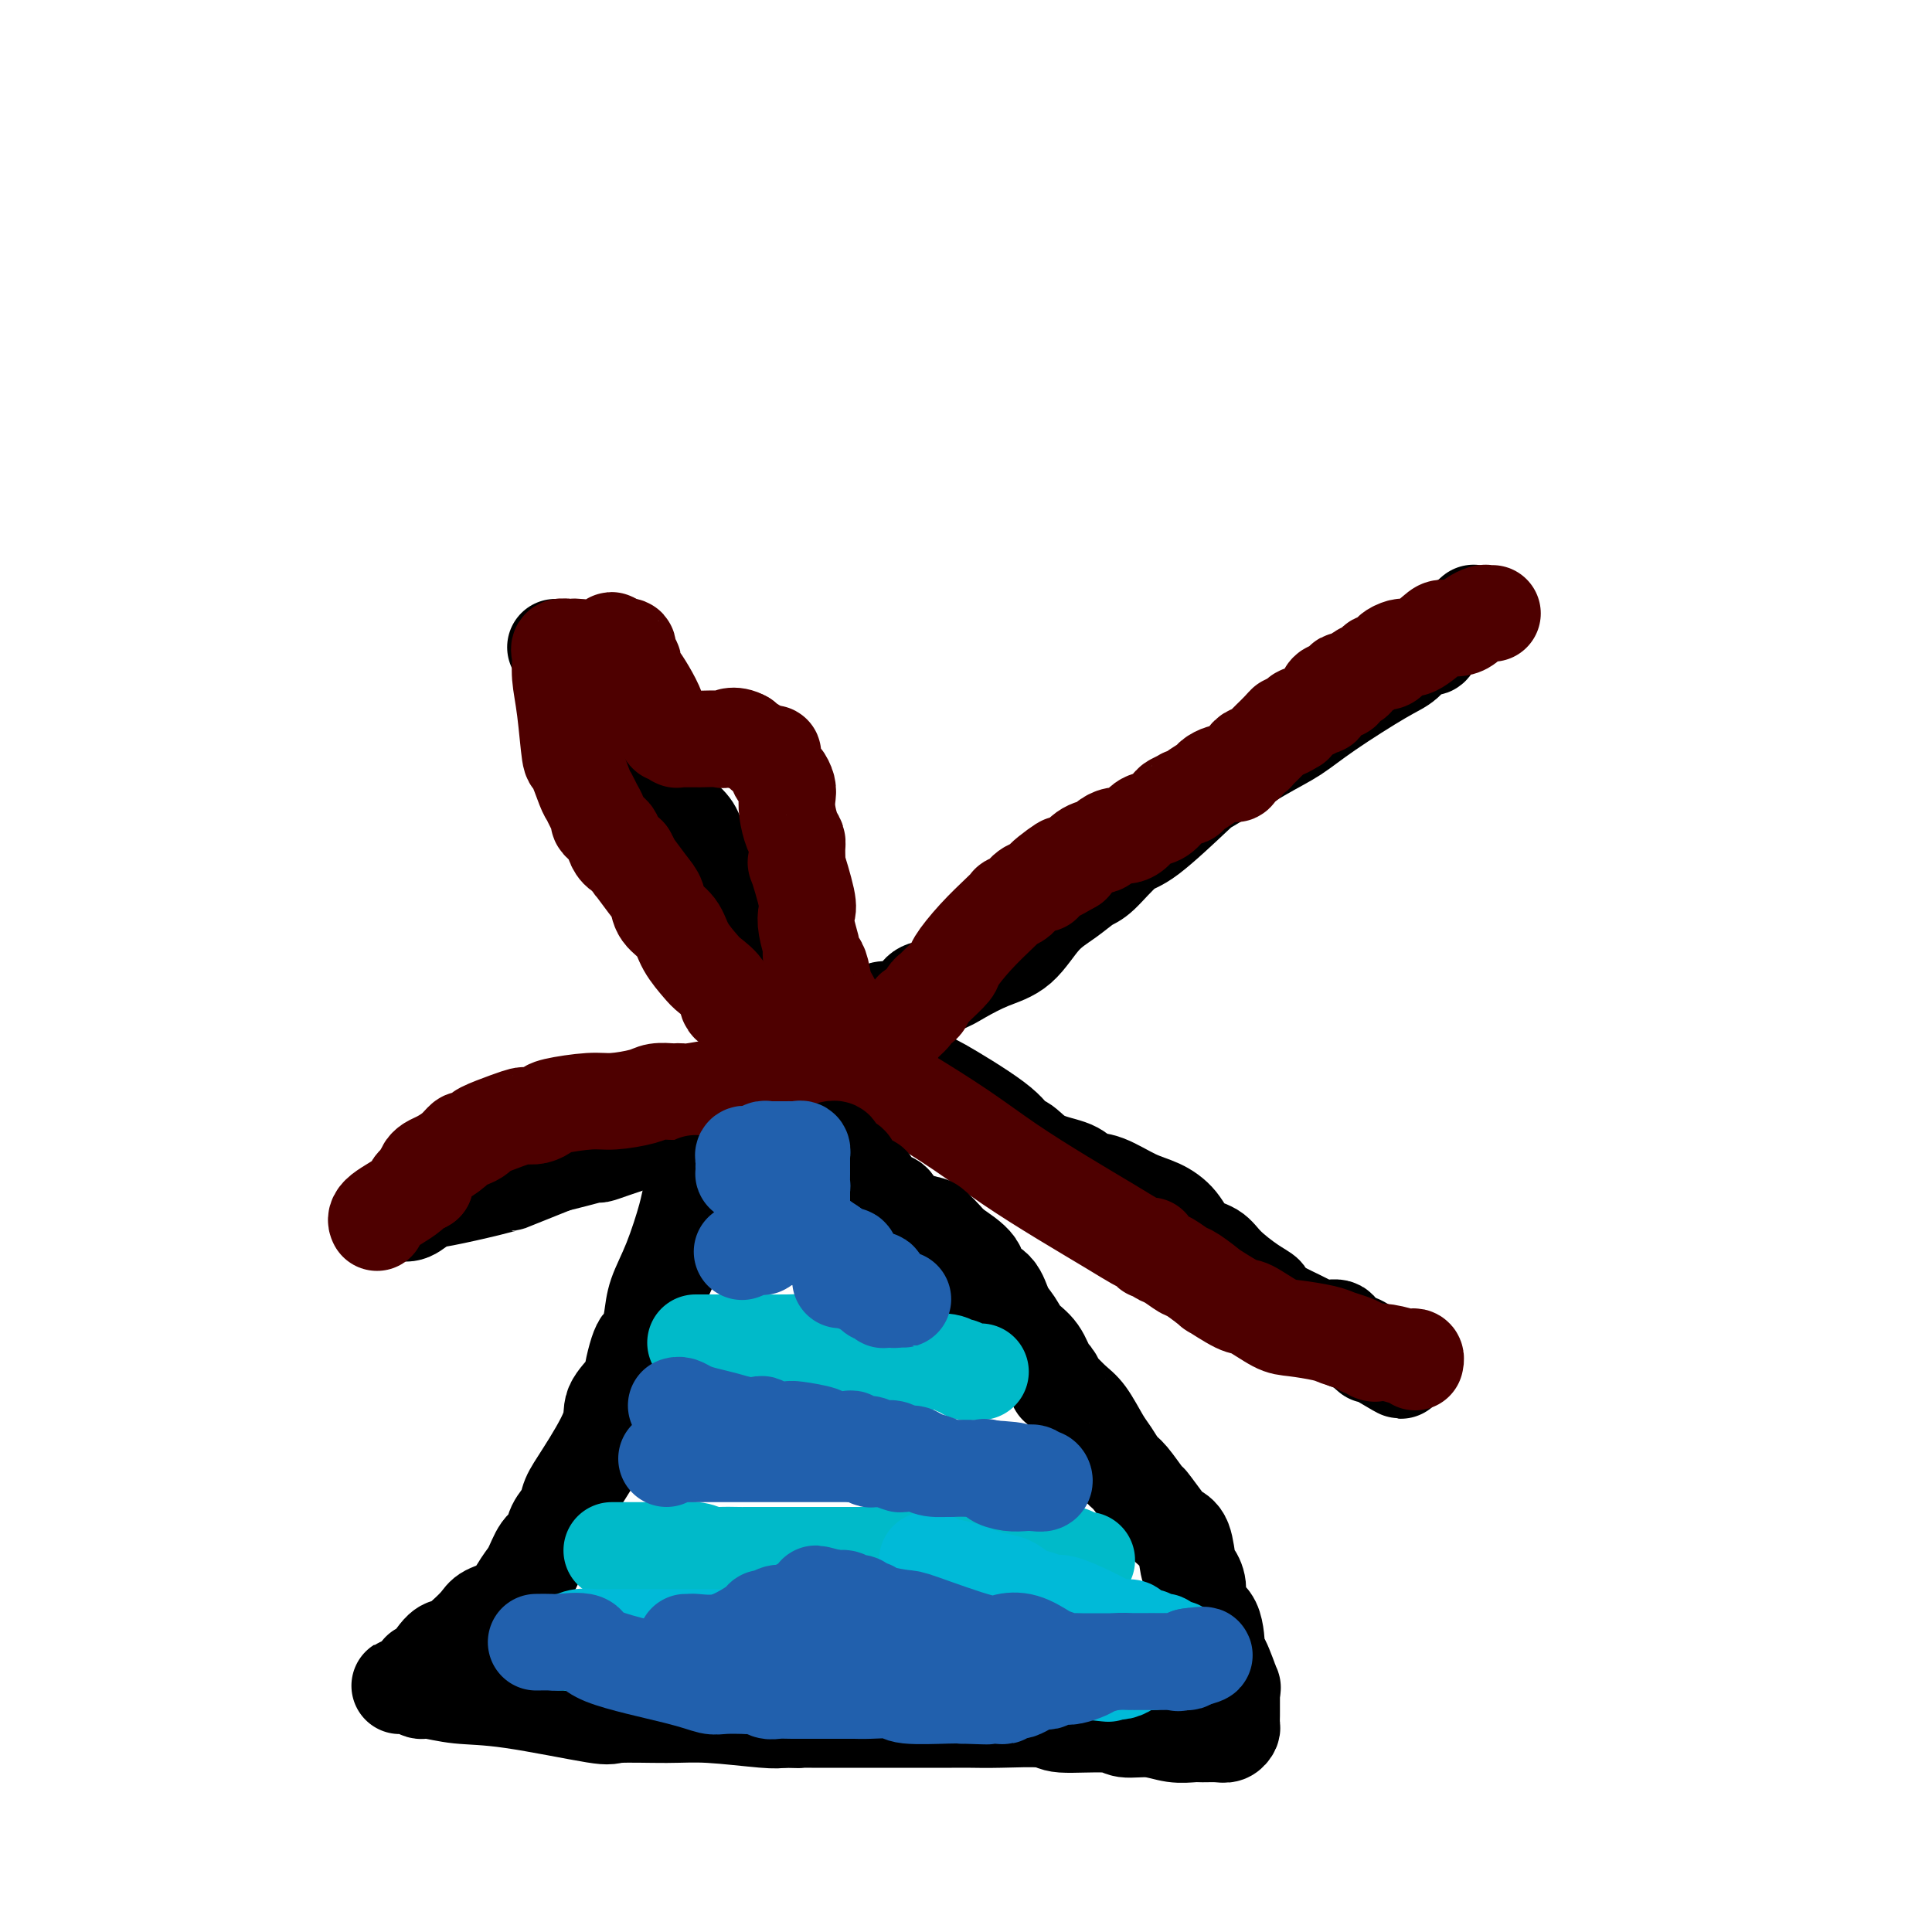 <svg viewBox='0 0 400 400' version='1.1' xmlns='http://www.w3.org/2000/svg' xmlns:xlink='http://www.w3.org/1999/xlink'><g fill='none' stroke='#000000' stroke-width='20' stroke-linecap='round' stroke-linejoin='round'><path d='M115,134c0.743,0.521 1.486,1.043 2,2c0.514,0.957 0.800,2.351 1,3c0.200,0.649 0.314,0.554 1,1c0.686,0.446 1.944,1.433 3,3c1.056,1.567 1.912,3.714 2,5c0.088,1.286 -0.590,1.711 0,2c0.590,0.289 2.448,0.443 3,1c0.552,0.557 -0.204,1.518 0,2c0.204,0.482 1.367,0.487 2,1c0.633,0.513 0.737,1.536 1,2c0.263,0.464 0.687,0.370 1,1c0.313,0.630 0.515,1.984 1,3c0.485,1.016 1.253,1.693 2,2c0.747,0.307 1.471,0.245 2,1c0.529,0.755 0.861,2.328 1,3c0.139,0.672 0.084,0.444 1,1c0.916,0.556 2.804,1.898 4,3c1.196,1.102 1.702,1.966 2,3c0.298,1.034 0.388,2.240 1,3c0.612,0.760 1.746,1.074 3,2c1.254,0.926 2.627,2.463 4,4'/><path d='M152,182c6.685,8.245 4.898,4.856 5,5c0.102,0.144 2.092,3.821 3,5c0.908,1.179 0.732,-0.139 1,0c0.268,0.139 0.980,1.733 2,3c1.020,1.267 2.348,2.205 3,3c0.652,0.795 0.627,1.448 1,2c0.373,0.552 1.145,1.004 2,2c0.855,0.996 1.792,2.538 2,3c0.208,0.462 -0.312,-0.156 0,0c0.312,0.156 1.457,1.084 2,2c0.543,0.916 0.485,1.818 1,2c0.515,0.182 1.602,-0.357 2,0c0.398,0.357 0.107,1.611 0,2c-0.107,0.389 -0.029,-0.088 0,0c0.029,0.088 0.008,0.739 0,1c-0.008,0.261 -0.004,0.130 0,0'/><path d='M181,210c0.731,-0.468 1.462,-0.937 2,-1c0.538,-0.063 0.883,0.279 2,0c1.117,-0.279 3.007,-1.181 4,-2c0.993,-0.819 1.090,-1.556 2,-2c0.910,-0.444 2.633,-0.593 4,-1c1.367,-0.407 2.378,-1.070 4,-2c1.622,-0.930 3.856,-2.126 6,-3c2.144,-0.874 4.200,-1.424 6,-3c1.800,-1.576 3.346,-4.177 5,-6c1.654,-1.823 3.416,-2.866 5,-4c1.584,-1.134 2.989,-2.357 4,-3c1.011,-0.643 1.629,-0.707 3,-2c1.371,-1.293 3.495,-3.816 5,-5c1.505,-1.184 2.389,-1.029 5,-3c2.611,-1.971 6.947,-6.067 9,-8c2.053,-1.933 1.823,-1.701 4,-3c2.177,-1.299 6.760,-4.128 10,-6c3.240,-1.872 5.137,-2.786 7,-4c1.863,-1.214 3.694,-2.728 7,-5c3.306,-2.272 8.089,-5.303 11,-7c2.911,-1.697 3.951,-2.059 5,-3c1.049,-0.941 2.106,-2.462 3,-3c0.894,-0.538 1.626,-0.094 2,0c0.374,0.094 0.391,-0.160 1,-1c0.609,-0.840 1.810,-2.264 3,-3c1.190,-0.736 2.371,-0.785 3,-1c0.629,-0.215 0.708,-0.596 1,-1c0.292,-0.404 0.798,-0.830 1,-1c0.202,-0.170 0.101,-0.085 0,0'/><path d='M185,218c1.217,0.910 2.434,1.820 4,3c1.566,1.180 3.482,2.629 4,3c0.518,0.371 -0.363,-0.336 2,1c2.363,1.336 7.970,4.714 11,7c3.030,2.286 3.482,3.481 4,4c0.518,0.519 1.102,0.361 2,1c0.898,0.639 2.112,2.076 4,3c1.888,0.924 4.451,1.335 6,2c1.549,0.665 2.085,1.583 3,2c0.915,0.417 2.211,0.332 4,1c1.789,0.668 4.072,2.090 6,3c1.928,0.910 3.501,1.309 5,2c1.499,0.691 2.925,1.673 4,3c1.075,1.327 1.799,3.000 3,4c1.201,1.000 2.880,1.328 4,2c1.120,0.672 1.681,1.688 3,3c1.319,1.312 3.397,2.919 5,4c1.603,1.081 2.732,1.637 3,2c0.268,0.363 -0.326,0.532 0,1c0.326,0.468 1.573,1.234 3,2c1.427,0.766 3.036,1.533 4,2c0.964,0.467 1.283,0.636 2,1c0.717,0.364 1.830,0.924 3,1c1.170,0.076 2.396,-0.330 3,0c0.604,0.330 0.586,1.397 1,2c0.414,0.603 1.261,0.744 2,1c0.739,0.256 1.369,0.628 2,1'/><path d='M282,279c15.238,9.381 4.833,2.333 1,0c-3.833,-2.333 -1.095,0.048 0,1c1.095,0.952 0.548,0.476 0,0'/><path d='M178,216c-0.330,-0.016 -0.659,-0.032 -1,0c-0.341,0.032 -0.693,0.113 -1,0c-0.307,-0.113 -0.569,-0.421 -1,0c-0.431,0.421 -1.032,1.571 -2,2c-0.968,0.429 -2.303,0.139 -3,0c-0.697,-0.139 -0.755,-0.126 -1,0c-0.245,0.126 -0.676,0.364 -1,1c-0.324,0.636 -0.541,1.670 -1,2c-0.459,0.330 -1.161,-0.045 -2,0c-0.839,0.045 -1.815,0.508 -2,1c-0.185,0.492 0.422,1.012 0,1c-0.422,-0.012 -1.872,-0.556 -3,0c-1.128,0.556 -1.933,2.213 -3,3c-1.067,0.787 -2.397,0.703 -3,1c-0.603,0.297 -0.481,0.975 -1,1c-0.519,0.025 -1.680,-0.603 -3,0c-1.320,0.603 -2.801,2.437 -4,3c-1.199,0.563 -2.117,-0.144 -3,0c-0.883,0.144 -1.733,1.139 -3,2c-1.267,0.861 -2.953,1.589 -4,2c-1.047,0.411 -1.455,0.505 -3,1c-1.545,0.495 -4.226,1.389 -6,2c-1.774,0.611 -2.640,0.937 -3,1c-0.360,0.063 -0.212,-0.137 -1,0c-0.788,0.137 -2.511,0.611 -4,1c-1.489,0.389 -2.745,0.695 -4,1'/><path d='M115,241c-11.900,4.743 -10.151,4.102 -10,4c0.151,-0.102 -1.298,0.337 -4,1c-2.702,0.663 -6.658,1.551 -9,2c-2.342,0.449 -3.071,0.461 -4,1c-0.929,0.539 -2.058,1.607 -3,2c-0.942,0.393 -1.698,0.112 -2,0c-0.302,-0.112 -0.151,-0.056 0,0'/></g>
<g fill='none' stroke='#4E0000' stroke-width='20' stroke-linecap='round' stroke-linejoin='round'><path d='M309,127c-0.365,0.024 -0.729,0.049 -1,0c-0.271,-0.049 -0.447,-0.171 -1,0c-0.553,0.171 -1.483,0.635 -2,1c-0.517,0.365 -0.621,0.631 -1,1c-0.379,0.369 -1.034,0.841 -2,1c-0.966,0.159 -2.244,0.004 -3,0c-0.756,-0.004 -0.989,0.142 -2,1c-1.011,0.858 -2.800,2.429 -4,3c-1.200,0.571 -1.809,0.142 -2,0c-0.191,-0.142 0.038,0.005 0,0c-0.038,-0.005 -0.343,-0.160 -1,0c-0.657,0.160 -1.667,0.634 -2,1c-0.333,0.366 0.009,0.623 0,1c-0.009,0.377 -0.370,0.874 -1,1c-0.630,0.126 -1.529,-0.120 -2,0c-0.471,0.120 -0.513,0.604 -1,1c-0.487,0.396 -1.420,0.703 -2,1c-0.580,0.297 -0.807,0.584 -1,1c-0.193,0.416 -0.352,0.960 -1,1c-0.648,0.040 -1.785,-0.425 -2,0c-0.215,0.425 0.491,1.739 0,2c-0.491,0.261 -2.181,-0.530 -3,0c-0.819,0.530 -0.769,2.382 -1,3c-0.231,0.618 -0.742,0.001 -1,0c-0.258,-0.001 -0.262,0.615 -1,1c-0.738,0.385 -2.211,0.539 -3,1c-0.789,0.461 -0.895,1.231 -1,2'/><path d='M268,150c-3.825,2.444 -2.387,0.552 -2,0c0.387,-0.552 -0.279,0.234 -1,1c-0.721,0.766 -1.499,1.512 -2,2c-0.501,0.488 -0.725,0.719 -1,1c-0.275,0.281 -0.599,0.614 -1,1c-0.401,0.386 -0.877,0.826 -1,1c-0.123,0.174 0.108,0.083 0,0c-0.108,-0.083 -0.554,-0.158 -1,0c-0.446,0.158 -0.892,0.550 -1,1c-0.108,0.450 0.123,0.957 0,1c-0.123,0.043 -0.601,-0.377 -1,0c-0.399,0.377 -0.721,1.553 -1,2c-0.279,0.447 -0.516,0.165 -1,0c-0.484,-0.165 -1.214,-0.212 -2,0c-0.786,0.212 -1.626,0.684 -2,1c-0.374,0.316 -0.280,0.476 -1,1c-0.720,0.524 -2.252,1.412 -3,2c-0.748,0.588 -0.711,0.878 -1,1c-0.289,0.122 -0.906,0.078 -1,0c-0.094,-0.078 0.333,-0.191 0,0c-0.333,0.191 -1.426,0.685 -2,1c-0.574,0.315 -0.629,0.453 -1,1c-0.371,0.547 -1.058,1.505 -2,2c-0.942,0.495 -2.140,0.528 -3,1c-0.860,0.472 -1.380,1.384 -2,2c-0.620,0.616 -1.338,0.937 -2,1c-0.662,0.063 -1.269,-0.132 -2,0c-0.731,0.132 -1.588,0.592 -2,1c-0.412,0.408 -0.380,0.764 -1,1c-0.620,0.236 -1.891,0.353 -3,1c-1.109,0.647 -2.054,1.823 -3,3'/><path d='M222,179c-7.315,4.318 -2.603,0.614 -2,0c0.603,-0.614 -2.904,1.864 -4,3c-1.096,1.136 0.219,0.930 0,1c-0.219,0.070 -1.971,0.415 -3,1c-1.029,0.585 -1.334,1.411 -2,2c-0.666,0.589 -1.692,0.942 -2,1c-0.308,0.058 0.102,-0.180 0,0c-0.102,0.180 -0.717,0.777 -2,2c-1.283,1.223 -3.232,3.073 -5,5c-1.768,1.927 -3.353,3.930 -4,5c-0.647,1.070 -0.357,1.208 -1,2c-0.643,0.792 -2.219,2.240 -3,3c-0.781,0.760 -0.767,0.832 -1,1c-0.233,0.168 -0.714,0.433 -1,1c-0.286,0.567 -0.378,1.438 -1,2c-0.622,0.562 -1.774,0.815 -2,1c-0.226,0.185 0.473,0.301 0,1c-0.473,0.699 -2.117,1.981 -3,3c-0.883,1.019 -1.006,1.776 -1,2c0.006,0.224 0.142,-0.083 0,0c-0.142,0.083 -0.563,0.558 -1,1c-0.437,0.442 -0.890,0.850 -1,1c-0.110,0.150 0.124,0.040 0,0c-0.124,-0.040 -0.607,-0.012 -1,0c-0.393,0.012 -0.697,0.006 -1,0'/><path d='M181,217c-3.998,4.458 -0.992,1.603 -1,0c-0.008,-1.603 -3.028,-1.954 -4,-2c-0.972,-0.046 0.104,0.213 0,0c-0.104,-0.213 -1.390,-0.897 -2,-2c-0.610,-1.103 -0.545,-2.624 -1,-4c-0.455,-1.376 -1.428,-2.607 -2,-4c-0.572,-1.393 -0.741,-2.948 -1,-4c-0.259,-1.052 -0.609,-1.601 -1,-2c-0.391,-0.399 -0.823,-0.649 -1,-1c-0.177,-0.351 -0.098,-0.802 0,-1c0.098,-0.198 0.215,-0.143 0,-1c-0.215,-0.857 -0.761,-2.626 -1,-4c-0.239,-1.374 -0.169,-2.353 0,-3c0.169,-0.647 0.438,-0.961 0,-3c-0.438,-2.039 -1.584,-5.805 -2,-7c-0.416,-1.195 -0.101,0.179 0,0c0.101,-0.179 -0.012,-1.910 0,-3c0.012,-1.090 0.148,-1.537 0,-2c-0.148,-0.463 -0.578,-0.940 -1,-2c-0.422,-1.060 -0.834,-2.702 -1,-4c-0.166,-1.298 -0.087,-2.253 0,-3c0.087,-0.747 0.182,-1.286 0,-2c-0.182,-0.714 -0.640,-1.603 -1,-2c-0.360,-0.397 -0.622,-0.302 -1,-1c-0.378,-0.698 -0.874,-2.190 -1,-3c-0.126,-0.810 0.117,-0.938 0,-1c-0.117,-0.062 -0.595,-0.058 -1,0c-0.405,0.058 -0.737,0.170 -1,0c-0.263,-0.170 -0.455,-0.623 -1,-1c-0.545,-0.377 -1.441,-0.679 -2,-1c-0.559,-0.321 -0.779,-0.660 -1,-1'/><path d='M154,153c-2.149,-1.238 -3.522,-0.332 -4,0c-0.478,0.332 -0.060,0.089 -1,0c-0.940,-0.089 -3.238,-0.024 -4,0c-0.762,0.024 0.013,0.006 0,0c-0.013,-0.006 -0.813,-0.002 -1,0c-0.187,0.002 0.238,0.002 0,0c-0.238,-0.002 -1.138,-0.004 -2,0c-0.862,0.004 -1.685,0.016 -2,0c-0.315,-0.016 -0.122,-0.060 0,0c0.122,0.060 0.173,0.225 0,0c-0.173,-0.225 -0.570,-0.839 -1,-1c-0.430,-0.161 -0.891,0.130 -1,0c-0.109,-0.130 0.136,-0.683 0,-1c-0.136,-0.317 -0.653,-0.400 -1,-1c-0.347,-0.600 -0.524,-1.719 -1,-3c-0.476,-1.281 -1.251,-2.725 -2,-4c-0.749,-1.275 -1.473,-2.382 -2,-3c-0.527,-0.618 -0.858,-0.748 -1,-1c-0.142,-0.252 -0.093,-0.628 0,-1c0.093,-0.372 0.232,-0.741 0,-1c-0.232,-0.259 -0.836,-0.409 -1,-1c-0.164,-0.591 0.111,-1.622 0,-2c-0.111,-0.378 -0.607,-0.102 -1,0c-0.393,0.102 -0.684,0.029 -1,0c-0.316,-0.029 -0.658,-0.015 -1,0'/><path d='M127,134c-1.455,-2.783 0.906,-0.741 0,0c-0.906,0.741 -5.081,0.181 -7,0c-1.919,-0.181 -1.583,0.018 -2,0c-0.417,-0.018 -1.587,-0.252 -2,0c-0.413,0.252 -0.070,0.991 0,2c0.070,1.009 -0.132,2.288 0,4c0.132,1.712 0.599,3.859 1,7c0.401,3.141 0.737,7.278 1,9c0.263,1.722 0.453,1.028 1,2c0.547,0.972 1.452,3.608 2,5c0.548,1.392 0.738,1.539 1,2c0.262,0.461 0.595,1.237 1,2c0.405,0.763 0.883,1.514 1,2c0.117,0.486 -0.127,0.707 0,1c0.127,0.293 0.625,0.660 1,1c0.375,0.340 0.628,0.655 1,1c0.372,0.345 0.863,0.721 1,1c0.137,0.279 -0.078,0.460 0,1c0.078,0.540 0.451,1.440 1,2c0.549,0.560 1.275,0.780 2,1'/><path d='M130,177c1.932,3.497 0.762,1.740 1,2c0.238,0.260 1.883,2.536 3,4c1.117,1.464 1.707,2.115 2,3c0.293,0.885 0.290,2.004 1,3c0.710,0.996 2.135,1.869 3,3c0.865,1.131 1.171,2.520 2,4c0.829,1.480 2.181,3.050 3,4c0.819,0.950 1.103,1.281 2,2c0.897,0.719 2.406,1.828 3,3c0.594,1.172 0.273,2.408 1,3c0.727,0.592 2.503,0.540 3,1c0.497,0.460 -0.284,1.432 0,2c0.284,0.568 1.634,0.733 2,1c0.366,0.267 -0.253,0.636 0,1c0.253,0.364 1.377,0.723 2,1c0.623,0.277 0.745,0.473 1,1c0.255,0.527 0.643,1.384 1,2c0.357,0.616 0.681,0.991 1,1c0.319,0.009 0.632,-0.348 1,0c0.368,0.348 0.791,1.401 1,2c0.209,0.599 0.202,0.742 0,1c-0.202,0.258 -0.601,0.629 -1,1'/><path d='M162,222c4.379,7.201 -0.672,2.704 -3,1c-2.328,-1.704 -1.933,-0.614 -2,0c-0.067,0.614 -0.596,0.753 -2,1c-1.404,0.247 -3.684,0.602 -6,1c-2.316,0.398 -4.669,0.838 -6,1c-1.331,0.162 -1.641,0.046 -2,0c-0.359,-0.046 -0.767,-0.022 -1,0c-0.233,0.022 -0.291,0.044 -1,0c-0.709,-0.044 -2.067,-0.152 -3,0c-0.933,0.152 -1.439,0.565 -3,1c-1.561,0.435 -4.175,0.891 -6,1c-1.825,0.109 -2.860,-0.128 -5,0c-2.140,0.128 -5.384,0.622 -7,1c-1.616,0.378 -1.602,0.639 -2,1c-0.398,0.361 -1.207,0.822 -2,1c-0.793,0.178 -1.570,0.075 -2,0c-0.430,-0.075 -0.515,-0.121 -1,0c-0.485,0.121 -1.372,0.409 -3,1c-1.628,0.591 -3.996,1.485 -5,2c-1.004,0.515 -0.643,0.653 -1,1c-0.357,0.347 -1.433,0.905 -2,1c-0.567,0.095 -0.625,-0.273 -1,0c-0.375,0.273 -1.067,1.186 -2,2c-0.933,0.814 -2.106,1.530 -3,2c-0.894,0.470 -1.508,0.693 -2,1c-0.492,0.307 -0.863,0.698 -1,1c-0.137,0.302 -0.039,0.515 0,1c0.039,0.485 0.020,1.243 0,2'/><path d='M88,245c-3.579,2.101 -2.528,0.353 -2,0c0.528,-0.353 0.533,0.689 -1,2c-1.533,1.311 -4.605,2.891 -6,4c-1.395,1.109 -1.113,1.745 -1,2c0.113,0.255 0.056,0.127 0,0'/><path d='M180,223c0.026,0.076 0.053,0.153 0,0c-0.053,-0.153 -0.185,-0.535 1,0c1.185,0.535 3.688,1.988 7,4c3.312,2.012 7.433,4.584 11,7c3.567,2.416 6.582,4.676 10,7c3.418,2.324 7.241,4.714 11,7c3.759,2.286 7.456,4.469 10,6c2.544,1.531 3.936,2.409 5,3c1.064,0.591 1.801,0.894 2,1c0.199,0.106 -0.140,0.013 0,0c0.140,-0.013 0.758,0.052 1,0c0.242,-0.052 0.108,-0.222 0,0c-0.108,0.222 -0.190,0.838 0,1c0.190,0.162 0.653,-0.128 1,0c0.347,0.128 0.579,0.673 1,1c0.421,0.327 1.033,0.435 2,1c0.967,0.565 2.290,1.588 3,2c0.710,0.412 0.806,0.213 2,1c1.194,0.787 3.485,2.561 4,3c0.515,0.439 -0.746,-0.458 0,0c0.746,0.458 3.498,2.269 5,3c1.502,0.731 1.752,0.381 3,1c1.248,0.619 3.493,2.207 5,3c1.507,0.793 2.277,0.790 4,1c1.723,0.210 4.400,0.634 6,1c1.600,0.366 2.123,0.676 3,1c0.877,0.324 2.108,0.664 3,1c0.892,0.336 1.446,0.668 2,1'/><path d='M282,279c4.355,1.635 2.242,1.222 2,1c-0.242,-0.222 1.385,-0.252 3,0c1.615,0.252 3.217,0.786 4,1c0.783,0.214 0.746,0.109 1,0c0.254,-0.109 0.799,-0.222 1,0c0.201,0.222 0.057,0.778 0,1c-0.057,0.222 -0.029,0.111 0,0'/><path d='M175,215c0.000,0.000 0.100,0.100 0.1,0.1'/><path d='M175,215c0.000,0.000 0.100,0.100 0.1,0.1'/><path d='M175,215c0.000,0.000 0.100,0.100 0.1,0.1'/></g>
<g fill='none' stroke='#000000' stroke-width='20' stroke-linecap='round' stroke-linejoin='round'><path d='M144,245c0.101,0.257 0.202,0.515 0,1c-0.202,0.485 -0.709,1.199 -1,2c-0.291,0.801 -0.368,1.689 -1,4c-0.632,2.311 -1.818,6.044 -3,9c-1.182,2.956 -2.358,5.136 -3,7c-0.642,1.864 -0.750,3.412 -1,5c-0.250,1.588 -0.642,3.214 -1,4c-0.358,0.786 -0.682,0.730 -1,1c-0.318,0.270 -0.631,0.864 -1,2c-0.369,1.136 -0.794,2.814 -1,4c-0.206,1.186 -0.192,1.882 -1,3c-0.808,1.118 -2.439,2.659 -3,4c-0.561,1.341 -0.052,2.483 -1,5c-0.948,2.517 -3.352,6.408 -5,9c-1.648,2.592 -2.538,3.886 -3,5c-0.462,1.114 -0.494,2.049 -1,3c-0.506,0.951 -1.486,1.919 -2,3c-0.514,1.081 -0.562,2.275 -1,3c-0.438,0.725 -1.266,0.981 -2,2c-0.734,1.019 -1.375,2.800 -2,4c-0.625,1.200 -1.234,1.819 -2,3c-0.766,1.181 -1.690,2.925 -3,4c-1.310,1.075 -3.007,1.482 -4,2c-0.993,0.518 -1.284,1.148 -2,2c-0.716,0.852 -1.858,1.926 -3,3'/><path d='M96,339c-2.459,2.159 -2.607,2.057 -3,2c-0.393,-0.057 -1.032,-0.070 -2,1c-0.968,1.070 -2.266,3.221 -3,4c-0.734,0.779 -0.903,0.184 -1,0c-0.097,-0.184 -0.120,0.042 0,0c0.120,-0.042 0.385,-0.351 0,0c-0.385,0.351 -1.418,1.361 -2,2c-0.582,0.639 -0.713,0.907 -1,1c-0.287,0.093 -0.729,0.010 -1,0c-0.271,-0.010 -0.372,0.054 0,0c0.372,-0.054 1.217,-0.224 2,0c0.783,0.224 1.503,0.842 2,1c0.497,0.158 0.769,-0.144 2,0c1.231,0.144 3.419,0.732 6,1c2.581,0.268 5.555,0.214 11,1c5.445,0.786 13.360,2.410 17,3c3.640,0.590 3.006,0.144 5,0c1.994,-0.144 6.617,0.013 10,0c3.383,-0.013 5.526,-0.196 9,0c3.474,0.196 8.278,0.770 11,1c2.722,0.230 3.361,0.115 4,0'/><path d='M162,356c6.598,0.155 3.593,0.041 3,0c-0.593,-0.041 1.228,-0.011 2,0c0.772,0.011 0.497,0.003 1,0c0.503,-0.003 1.783,-0.001 3,0c1.217,0.001 2.369,0.000 4,0c1.631,-0.000 3.741,-0.000 6,0c2.259,0.000 4.668,0.000 7,0c2.332,-0.000 4.587,-0.001 6,0c1.413,0.001 1.986,0.004 3,0c1.014,-0.004 2.471,-0.016 4,0c1.529,0.016 3.131,0.061 6,0c2.869,-0.061 7.004,-0.228 9,0c1.996,0.228 1.853,0.849 4,1c2.147,0.151 6.585,-0.170 9,0c2.415,0.170 2.806,0.830 4,1c1.194,0.170 3.191,-0.151 5,0c1.809,0.151 3.430,0.773 5,1c1.570,0.227 3.090,0.057 4,0c0.910,-0.057 1.211,-0.003 2,0c0.789,0.003 2.068,-0.045 3,0c0.932,0.045 1.518,0.183 2,0c0.482,-0.183 0.861,-0.687 1,-1c0.139,-0.313 0.037,-0.434 0,-1c-0.037,-0.566 -0.010,-1.575 0,-2c0.010,-0.425 0.003,-0.264 0,-1c-0.003,-0.736 -0.001,-2.368 0,-4'/><path d='M255,350c0.106,-1.170 0.371,-0.093 0,-1c-0.371,-0.907 -1.377,-3.796 -2,-5c-0.623,-1.204 -0.863,-0.722 -1,-2c-0.137,-1.278 -0.169,-4.317 -1,-6c-0.831,-1.683 -2.459,-2.009 -3,-3c-0.541,-0.991 0.006,-2.647 0,-4c-0.006,-1.353 -0.567,-2.405 -1,-3c-0.433,-0.595 -0.740,-0.735 -1,-2c-0.260,-1.265 -0.473,-3.656 -1,-5c-0.527,-1.344 -1.366,-1.642 -2,-2c-0.634,-0.358 -1.062,-0.777 -2,-2c-0.938,-1.223 -2.387,-3.251 -3,-4c-0.613,-0.749 -0.390,-0.218 -1,-1c-0.610,-0.782 -2.053,-2.878 -3,-4c-0.947,-1.122 -1.397,-1.272 -2,-2c-0.603,-0.728 -1.360,-2.035 -2,-3c-0.640,-0.965 -1.162,-1.587 -2,-3c-0.838,-1.413 -1.993,-3.615 -3,-5c-1.007,-1.385 -1.866,-1.951 -3,-3c-1.134,-1.049 -2.543,-2.581 -3,-3c-0.457,-0.419 0.040,0.275 0,0c-0.040,-0.275 -0.615,-1.519 -1,-2c-0.385,-0.481 -0.579,-0.199 -1,-1c-0.421,-0.801 -1.070,-2.683 -2,-4c-0.930,-1.317 -2.141,-2.067 -3,-3c-0.859,-0.933 -1.365,-2.048 -2,-3c-0.635,-0.952 -1.399,-1.741 -2,-3c-0.601,-1.259 -1.037,-2.987 -2,-4c-0.963,-1.013 -2.452,-1.311 -3,-2c-0.548,-0.689 -0.157,-1.768 -1,-3c-0.843,-1.232 -2.922,-2.616 -5,-4'/><path d='M197,258c-8.012,-9.196 -4.044,-1.687 -3,0c1.044,1.687 -0.838,-2.450 -2,-4c-1.162,-1.550 -1.606,-0.513 -2,0c-0.394,0.513 -0.738,0.503 -1,0c-0.262,-0.503 -0.441,-1.500 -1,-2c-0.559,-0.500 -1.497,-0.502 -2,-1c-0.503,-0.498 -0.572,-1.491 -1,-2c-0.428,-0.509 -1.214,-0.535 -2,-1c-0.786,-0.465 -1.573,-1.368 -2,-2c-0.427,-0.632 -0.493,-0.991 -1,-1c-0.507,-0.009 -1.456,0.333 -2,0c-0.544,-0.333 -0.685,-1.342 -1,-2c-0.315,-0.658 -0.805,-0.965 -1,-1c-0.195,-0.035 -0.094,0.202 0,0c0.094,-0.202 0.183,-0.843 0,-1c-0.183,-0.157 -0.638,0.169 -1,0c-0.362,-0.169 -0.632,-0.834 -1,-1c-0.368,-0.166 -0.834,0.166 -1,0c-0.166,-0.166 -0.031,-0.829 0,-1c0.031,-0.171 -0.043,0.150 0,0c0.043,-0.150 0.204,-0.771 0,-1c-0.204,-0.229 -0.773,-0.065 -1,0c-0.227,0.065 -0.114,0.033 0,0'/></g>
<g fill='none' stroke='#00BAC9' stroke-width='20' stroke-linecap='round' stroke-linejoin='round'><path d='M144,278c0.448,0.000 0.895,0.000 1,0c0.105,-0.000 -0.133,-0.000 0,0c0.133,0.000 0.638,0.000 1,0c0.362,-0.000 0.581,-0.001 1,0c0.419,0.001 1.038,0.002 2,0c0.962,-0.002 2.269,-0.008 5,0c2.731,0.008 6.887,0.030 9,0c2.113,-0.030 2.182,-0.113 3,0c0.818,0.113 2.387,0.423 4,1c1.613,0.577 3.272,1.423 5,2c1.728,0.577 3.524,0.886 5,1c1.476,0.114 2.633,0.035 4,0c1.367,-0.035 2.944,-0.024 4,0c1.056,0.024 1.592,0.063 3,0c1.408,-0.063 3.687,-0.227 5,0c1.313,0.227 1.661,0.845 2,1c0.339,0.155 0.669,-0.155 1,0c0.331,0.155 0.663,0.774 1,1c0.337,0.226 0.679,0.061 1,0c0.321,-0.061 0.622,-0.016 1,0c0.378,0.016 0.832,0.004 1,0c0.168,-0.004 0.048,-0.001 0,0c-0.048,0.001 -0.024,0.001 0,0'/><path d='M127,321c-0.027,0.000 -0.055,0.000 0,0c0.055,-0.000 0.192,-0.000 0,0c-0.192,0.000 -0.713,0.000 0,0c0.713,-0.000 2.658,-0.001 4,0c1.342,0.001 2.079,0.004 3,0c0.921,-0.004 2.026,-0.015 3,0c0.974,0.015 1.816,0.057 3,0c1.184,-0.057 2.710,-0.211 4,0c1.290,0.211 2.345,0.789 3,1c0.655,0.211 0.909,0.057 2,0c1.091,-0.057 3.018,-0.015 4,0c0.982,0.015 1.017,0.004 1,0c-0.017,-0.004 -0.088,-0.001 0,0c0.088,0.001 0.334,0.000 1,0c0.666,-0.000 1.753,-0.000 3,0c1.247,0.000 2.656,0.000 4,0c1.344,-0.000 2.624,-0.000 4,0c1.376,0.000 2.850,0.000 4,0c1.150,-0.000 1.978,-0.000 4,0c2.022,0.000 5.238,0.000 6,0c0.762,-0.000 -0.928,-0.000 0,0c0.928,0.000 4.476,0.000 6,0c1.524,-0.000 1.024,-0.000 3,0c1.976,0.000 6.428,0.000 9,0c2.572,-0.000 3.265,-0.000 4,0c0.735,0.000 1.512,0.000 2,0c0.488,-0.000 0.688,-0.000 1,0c0.312,0.000 0.738,0.000 1,0c0.262,-0.000 0.361,-0.000 1,0c0.639,0.000 1.820,0.000 3,0'/><path d='M210,322c13.185,0.155 4.646,0.041 2,0c-2.646,-0.041 0.600,-0.011 2,0c1.400,0.011 0.954,0.003 1,0c0.046,-0.003 0.586,-0.001 1,0c0.414,0.001 0.704,0.000 1,0c0.296,-0.000 0.599,0.000 1,0c0.401,-0.000 0.900,-0.001 1,0c0.100,0.001 -0.198,0.004 0,0c0.198,-0.004 0.893,-0.015 1,0c0.107,0.015 -0.375,0.057 0,0c0.375,-0.057 1.607,-0.211 2,0c0.393,0.211 -0.052,0.789 0,1c0.052,0.211 0.602,0.057 1,0c0.398,-0.057 0.642,-0.015 1,0c0.358,0.015 0.828,0.004 1,0c0.172,-0.004 0.046,-0.001 0,0c-0.046,0.001 -0.013,0.000 0,0c0.013,-0.000 0.007,-0.000 0,0'/></g>
<g fill='none' stroke='#00BAD8' stroke-width='20' stroke-linecap='round' stroke-linejoin='round'><path d='M116,340c0.299,0.008 0.599,0.016 1,0c0.401,-0.016 0.904,-0.057 1,0c0.096,0.057 -0.215,0.211 0,0c0.215,-0.211 0.956,-0.789 2,-1c1.044,-0.211 2.393,-0.057 3,0c0.607,0.057 0.474,0.015 1,0c0.526,-0.015 1.712,-0.004 3,0c1.288,0.004 2.677,0.001 4,0c1.323,-0.001 2.580,-0.000 5,0c2.420,0.000 6.005,0.000 8,0c1.995,-0.000 2.401,-0.000 3,0c0.599,0.000 1.389,0.000 2,0c0.611,-0.000 1.041,-0.000 1,0c-0.041,0.000 -0.554,0.000 0,0c0.554,-0.000 2.175,-0.001 3,0c0.825,0.001 0.854,0.004 1,0c0.146,-0.004 0.410,-0.015 1,0c0.590,0.015 1.507,0.057 2,0c0.493,-0.057 0.563,-0.211 1,0c0.437,0.211 1.241,0.789 2,1c0.759,0.211 1.473,0.057 2,0c0.527,-0.057 0.866,-0.015 1,0c0.134,0.015 0.064,0.004 0,0c-0.064,-0.004 -0.122,-0.001 0,0c0.122,0.001 0.424,0.000 1,0c0.576,-0.000 1.424,-0.000 2,0c0.576,0.000 0.879,0.000 1,0c0.121,-0.000 0.061,-0.000 0,0'/><path d='M167,340c8.280,0.001 3.479,0.004 2,0c-1.479,-0.004 0.363,-0.016 1,0c0.637,0.016 0.070,0.061 0,0c-0.070,-0.061 0.358,-0.227 1,0c0.642,0.227 1.500,0.845 2,1c0.500,0.155 0.644,-0.155 1,0c0.356,0.155 0.925,0.774 2,1c1.075,0.226 2.655,0.060 4,0c1.345,-0.060 2.455,-0.013 3,0c0.545,0.013 0.524,-0.007 1,0c0.476,0.007 1.448,0.040 2,0c0.552,-0.040 0.685,-0.154 1,0c0.315,0.154 0.811,0.576 2,1c1.189,0.424 3.071,0.849 4,1c0.929,0.151 0.906,0.026 2,0c1.094,-0.026 3.305,0.046 4,0c0.695,-0.046 -0.126,-0.208 1,0c1.126,0.208 4.200,0.788 6,1c1.800,0.212 2.328,0.057 3,0c0.672,-0.057 1.489,-0.015 2,0c0.511,0.015 0.715,0.004 1,0c0.285,-0.004 0.652,-0.002 1,0c0.348,0.002 0.678,0.004 1,0c0.322,-0.004 0.635,-0.015 1,0c0.365,0.015 0.783,0.057 1,0c0.217,-0.057 0.232,-0.211 1,0c0.768,0.211 2.288,0.789 3,1c0.712,0.211 0.615,0.057 1,0c0.385,-0.057 1.253,-0.016 2,0c0.747,0.016 1.374,0.008 2,0'/><path d='M225,346c8.881,0.928 2.084,0.250 0,0c-2.084,-0.250 0.544,-0.070 2,0c1.456,0.070 1.741,0.029 2,0c0.259,-0.029 0.494,-0.046 1,0c0.506,0.046 1.285,0.156 2,0c0.715,-0.156 1.368,-0.578 2,-1c0.632,-0.422 1.242,-0.844 2,-1c0.758,-0.156 1.662,-0.044 2,0c0.338,0.044 0.109,0.022 0,0c-0.109,-0.022 -0.098,-0.045 0,0c0.098,0.045 0.284,0.156 1,0c0.716,-0.156 1.962,-0.581 3,-1c1.038,-0.419 1.868,-0.834 2,-1c0.132,-0.166 -0.434,-0.083 -1,0'/><path d='M243,342c2.611,-0.786 0.140,-0.750 -1,-1c-1.140,-0.250 -0.948,-0.784 -1,-1c-0.052,-0.216 -0.346,-0.113 -1,0c-0.654,0.113 -1.666,0.237 -2,0c-0.334,-0.237 0.010,-0.833 0,-1c-0.010,-0.167 -0.375,0.097 -1,0c-0.625,-0.097 -1.509,-0.553 -2,-1c-0.491,-0.447 -0.590,-0.884 -1,-1c-0.410,-0.116 -1.130,0.089 -2,0c-0.870,-0.089 -1.888,-0.472 -3,-1c-1.112,-0.528 -2.317,-1.201 -4,-2c-1.683,-0.799 -3.843,-1.724 -5,-2c-1.157,-0.276 -1.311,0.096 -2,0c-0.689,-0.096 -1.913,-0.659 -3,-1c-1.087,-0.341 -2.038,-0.458 -3,-1c-0.962,-0.542 -1.935,-1.508 -3,-2c-1.065,-0.492 -2.222,-0.510 -4,-1c-1.778,-0.490 -4.175,-1.452 -6,-2c-1.825,-0.548 -3.077,-0.683 -4,-1c-0.923,-0.317 -1.518,-0.816 -2,-1c-0.482,-0.184 -0.852,-0.053 -1,0c-0.148,0.053 -0.074,0.026 0,0'/></g>
<g fill='none' stroke='#2160AD' stroke-width='20' stroke-linecap='round' stroke-linejoin='round'><path d='M111,340c1.190,-0.017 2.379,-0.034 3,0c0.621,0.034 0.673,0.118 2,0c1.327,-0.118 3.928,-0.438 5,0c1.072,0.438 0.613,1.634 4,3c3.387,1.366 10.619,2.902 15,4c4.381,1.098 5.912,1.757 7,2c1.088,0.243 1.734,0.069 3,0c1.266,-0.069 3.154,-0.033 4,0c0.846,0.033 0.652,0.061 1,0c0.348,-0.061 1.237,-0.213 2,0c0.763,0.213 1.399,0.789 2,1c0.601,0.211 1.166,0.057 2,0c0.834,-0.057 1.935,-0.015 3,0c1.065,0.015 2.092,0.004 3,0c0.908,-0.004 1.695,-0.001 3,0c1.305,0.001 3.127,0.001 4,0c0.873,-0.001 0.798,-0.001 1,0c0.202,0.001 0.681,0.004 1,0c0.319,-0.004 0.477,-0.015 1,0c0.523,0.015 1.411,0.057 3,0c1.589,-0.057 3.880,-0.211 5,0c1.120,0.211 1.071,0.788 3,1c1.929,0.212 5.837,0.061 8,0c2.163,-0.061 2.582,-0.030 3,0'/><path d='M199,351c8.802,0.314 4.806,0.098 4,0c-0.806,-0.098 1.577,-0.079 3,0c1.423,0.079 1.886,0.218 2,0c0.114,-0.218 -0.121,-0.793 0,-1c0.121,-0.207 0.600,-0.045 1,0c0.400,0.045 0.723,-0.027 1,0c0.277,0.027 0.508,0.152 1,0c0.492,-0.152 1.244,-0.580 2,-1c0.756,-0.420 1.515,-0.831 2,-1c0.485,-0.169 0.695,-0.097 1,0c0.305,0.097 0.705,0.219 1,0c0.295,-0.219 0.486,-0.779 1,-1c0.514,-0.221 1.351,-0.101 2,0c0.649,0.101 1.109,0.185 2,0c0.891,-0.185 2.211,-0.638 3,-1c0.789,-0.362 1.046,-0.633 2,-1c0.954,-0.367 2.605,-0.830 4,-1c1.395,-0.170 2.534,-0.045 3,0c0.466,0.045 0.261,0.012 1,0c0.739,-0.012 2.423,-0.003 3,0c0.577,0.003 0.047,0.001 0,0c-0.047,-0.001 0.390,-0.001 1,0c0.610,0.001 1.392,0.001 2,0c0.608,-0.001 1.043,-0.004 1,0c-0.043,0.004 -0.564,0.015 0,0c0.564,-0.015 2.213,-0.056 3,0c0.787,0.056 0.712,0.207 1,0c0.288,-0.207 0.939,-0.774 1,-1c0.061,-0.226 -0.470,-0.113 -1,0'/><path d='M246,343c7.035,-1.011 1.123,0.461 -1,1c-2.123,0.539 -0.457,0.144 0,0c0.457,-0.144 -0.293,-0.039 -1,0c-0.707,0.039 -1.369,0.010 -2,0c-0.631,-0.010 -1.230,-0.003 -2,0c-0.770,0.003 -1.711,0.001 -2,0c-0.289,-0.001 0.073,-0.000 0,0c-0.073,0.000 -0.583,0.000 -1,0c-0.417,-0.000 -0.742,-0.000 -1,0c-0.258,0.000 -0.449,0.000 -1,0c-0.551,-0.000 -1.461,-0.000 -3,0c-1.539,0.000 -3.706,0.001 -5,0c-1.294,-0.001 -1.716,-0.004 -2,0c-0.284,0.004 -0.431,0.013 -1,0c-0.569,-0.013 -1.562,-0.049 -2,0c-0.438,0.049 -0.323,0.184 -1,0c-0.677,-0.184 -2.147,-0.686 -3,-1c-0.853,-0.314 -1.090,-0.438 -2,-1c-0.910,-0.562 -2.492,-1.561 -4,-2c-1.508,-0.439 -2.943,-0.316 -4,0c-1.057,0.316 -1.735,0.827 -5,0c-3.265,-0.827 -9.117,-2.991 -12,-4c-2.883,-1.009 -2.796,-0.862 -4,-1c-1.204,-0.138 -3.699,-0.559 -5,-1c-1.301,-0.441 -1.410,-0.902 -2,-1c-0.590,-0.098 -1.663,0.166 -2,0c-0.337,-0.166 0.062,-0.763 0,-1c-0.062,-0.237 -0.584,-0.115 -1,0c-0.416,0.115 -0.728,0.223 -1,0c-0.272,-0.223 -0.506,-0.778 -1,-1c-0.494,-0.222 -1.247,-0.111 -2,0'/><path d='M173,331c-7.608,-2.011 -2.629,-0.540 -1,0c1.629,0.540 -0.093,0.148 -1,0c-0.907,-0.148 -1.000,-0.054 -1,0c-0.000,0.054 0.093,0.066 0,0c-0.093,-0.066 -0.371,-0.211 -1,0c-0.629,0.211 -1.611,0.779 -2,1c-0.389,0.221 -0.187,0.097 0,0c0.187,-0.097 0.359,-0.166 0,0c-0.359,0.166 -1.248,0.566 -2,1c-0.752,0.434 -1.366,0.903 -2,1c-0.634,0.097 -1.288,-0.179 -2,0c-0.712,0.179 -1.483,0.812 -2,1c-0.517,0.188 -0.780,-0.069 -1,0c-0.220,0.069 -0.398,0.463 -1,1c-0.602,0.537 -1.629,1.216 -3,2c-1.371,0.784 -3.086,1.674 -5,2c-1.914,0.326 -4.029,0.087 -5,0c-0.971,-0.087 -0.800,-0.024 -1,0c-0.200,0.024 -0.771,0.007 -1,0c-0.229,-0.007 -0.114,-0.003 0,0'/><path d='M138,302c0.867,-0.423 1.733,-0.845 2,-1c0.267,-0.155 -0.067,-0.041 1,0c1.067,0.041 3.535,0.011 5,0c1.465,-0.011 1.926,-0.003 4,0c2.074,0.003 5.760,0.001 8,0c2.240,-0.001 3.034,-0.000 5,0c1.966,0.000 5.105,0.000 7,0c1.895,-0.000 2.547,-0.000 3,0c0.453,0.000 0.708,0.000 1,0c0.292,-0.000 0.620,-0.001 1,0c0.380,0.001 0.813,0.004 1,0c0.187,-0.004 0.130,-0.015 0,0c-0.130,0.015 -0.331,0.056 0,0c0.331,-0.056 1.196,-0.207 2,0c0.804,0.207 1.548,0.774 2,1c0.452,0.226 0.614,0.112 1,0c0.386,-0.112 0.997,-0.222 2,0c1.003,0.222 2.398,0.778 3,1c0.602,0.222 0.410,0.112 1,0c0.590,-0.112 1.962,-0.226 3,0c1.038,0.226 1.742,0.793 3,1c1.258,0.207 3.069,0.056 4,0c0.931,-0.056 0.980,-0.016 2,0c1.020,0.016 3.010,0.008 5,0'/><path d='M204,304c10.719,0.536 4.516,0.876 3,1c-1.516,0.124 1.654,0.032 3,0c1.346,-0.032 0.868,-0.005 1,0c0.132,0.005 0.876,-0.012 1,0c0.124,0.012 -0.370,0.055 0,0c0.370,-0.055 1.603,-0.207 2,0c0.397,0.207 -0.043,0.774 0,1c0.043,0.226 0.570,0.113 1,0c0.430,-0.113 0.762,-0.226 1,0c0.238,0.226 0.382,0.790 0,1c-0.382,0.210 -1.288,0.066 -2,0c-0.712,-0.066 -1.228,-0.056 -2,0c-0.772,0.056 -1.801,0.156 -3,0c-1.199,-0.156 -2.569,-0.568 -3,-1c-0.431,-0.432 0.076,-0.886 0,-1c-0.076,-0.114 -0.736,0.110 -1,0c-0.264,-0.110 -0.132,-0.555 0,-1'/><path d='M205,304c-1.862,-0.464 -1.016,-0.125 -1,0c0.016,0.125 -0.797,0.034 -1,0c-0.203,-0.034 0.203,-0.012 0,0c-0.203,0.012 -1.017,0.015 -2,0c-0.983,-0.015 -2.136,-0.046 -3,0c-0.864,0.046 -1.439,0.171 -2,0c-0.561,-0.171 -1.109,-0.638 -2,-1c-0.891,-0.362 -2.127,-0.619 -3,-1c-0.873,-0.381 -1.385,-0.886 -2,-1c-0.615,-0.114 -1.334,0.161 -2,0c-0.666,-0.161 -1.280,-0.760 -2,-1c-0.720,-0.240 -1.546,-0.121 -2,0c-0.454,0.121 -0.534,0.242 -1,0c-0.466,-0.242 -1.316,-0.849 -2,-1c-0.684,-0.151 -1.202,0.153 -2,0c-0.798,-0.153 -1.878,-0.763 -2,-1c-0.122,-0.237 0.712,-0.102 0,0c-0.712,0.102 -2.971,0.172 -4,0c-1.029,-0.172 -0.829,-0.586 -2,-1c-1.171,-0.414 -3.713,-0.829 -5,-1c-1.287,-0.171 -1.320,-0.098 -2,0c-0.680,0.098 -2.008,0.219 -3,0c-0.992,-0.219 -1.648,-0.780 -2,-1c-0.352,-0.220 -0.401,-0.100 -1,0c-0.599,0.100 -1.746,0.181 -3,0c-1.254,-0.181 -2.613,-0.623 -4,-1c-1.387,-0.377 -2.803,-0.689 -4,-1c-1.197,-0.311 -2.177,-0.619 -3,-1c-0.823,-0.381 -1.491,-0.833 -2,-1c-0.509,-0.167 -0.860,-0.048 -1,0c-0.140,0.048 -0.070,0.024 0,0'/><path d='M154,259c-0.322,0.129 -0.644,0.259 0,0c0.644,-0.259 2.253,-0.905 3,-1c0.747,-0.095 0.630,0.363 1,0c0.370,-0.363 1.227,-1.546 2,-2c0.773,-0.454 1.464,-0.178 2,0c0.536,0.178 0.918,0.259 1,0c0.082,-0.259 -0.136,-0.857 0,-1c0.136,-0.143 0.625,0.167 1,0c0.375,-0.167 0.636,-0.813 1,-1c0.364,-0.187 0.829,0.084 1,0c0.171,-0.084 0.046,-0.524 0,-1c-0.046,-0.476 -0.012,-0.988 0,-1c0.012,-0.012 0.003,0.478 0,0c-0.003,-0.478 -0.001,-1.922 0,-3c0.001,-1.078 0.000,-1.790 0,-2c-0.000,-0.210 -0.000,0.083 0,0c0.000,-0.083 0.000,-0.541 0,-1'/><path d='M166,246c0.155,-1.122 0.042,0.074 0,0c-0.042,-0.074 -0.014,-1.417 0,-3c0.014,-1.583 0.015,-3.405 0,-4c-0.015,-0.595 -0.046,0.037 0,0c0.046,-0.037 0.171,-0.742 0,-1c-0.171,-0.258 -0.636,-0.069 -1,0c-0.364,0.069 -0.627,0.019 -1,0c-0.373,-0.019 -0.856,-0.005 -1,0c-0.144,0.005 0.049,0.002 0,0c-0.049,-0.002 -0.342,-0.001 -1,0c-0.658,0.001 -1.682,0.004 -2,0c-0.318,-0.004 0.070,-0.015 0,0c-0.070,0.015 -0.597,0.057 -1,0c-0.403,-0.057 -0.681,-0.211 -1,0c-0.319,0.211 -0.678,0.788 -1,1c-0.322,0.212 -0.608,0.060 -1,0c-0.392,-0.060 -0.890,-0.027 -1,0c-0.110,0.027 0.167,0.048 0,0c-0.167,-0.048 -0.777,-0.167 -1,0c-0.223,0.167 -0.060,0.619 0,1c0.060,0.381 0.018,0.693 0,1c-0.018,0.307 -0.012,0.611 0,1c0.012,0.389 0.030,0.865 0,1c-0.030,0.135 -0.107,-0.070 0,0c0.107,0.070 0.397,0.416 1,1c0.603,0.584 1.518,1.405 2,2c0.482,0.595 0.531,0.964 2,2c1.469,1.036 4.357,2.741 6,4c1.643,1.259 2.041,2.074 3,3c0.959,0.926 2.480,1.963 4,3'/><path d='M172,258c3.206,2.239 3.722,1.836 4,2c0.278,0.164 0.317,0.894 1,2c0.683,1.106 2.011,2.587 3,3c0.989,0.413 1.641,-0.243 2,0c0.359,0.243 0.427,1.386 1,2c0.573,0.614 1.653,0.700 2,1c0.347,0.300 -0.038,0.812 0,1c0.038,0.188 0.500,0.050 1,0c0.500,-0.050 1.039,-0.012 1,0c-0.039,0.012 -0.654,-0.001 -1,0c-0.346,0.001 -0.421,0.015 -1,0c-0.579,-0.015 -1.661,-0.061 -2,0c-0.339,0.061 0.067,0.227 0,0c-0.067,-0.227 -0.606,-0.849 -1,-1c-0.394,-0.151 -0.644,0.170 -1,0c-0.356,-0.170 -0.817,-0.829 -1,-1c-0.183,-0.171 -0.087,0.147 0,0c0.087,-0.147 0.164,-0.758 0,-1c-0.164,-0.242 -0.570,-0.117 -1,0c-0.430,0.117 -0.885,0.224 -1,0c-0.115,-0.224 0.110,-0.778 0,-1c-0.110,-0.222 -0.555,-0.111 -1,0'/><path d='M177,265c-1.476,-0.619 -1.166,-0.166 -1,0c0.166,0.166 0.189,0.044 0,0c-0.189,-0.044 -0.589,-0.012 -1,0c-0.411,0.012 -0.832,0.003 -1,0c-0.168,-0.003 -0.084,-0.002 0,0'/></g>
</svg>